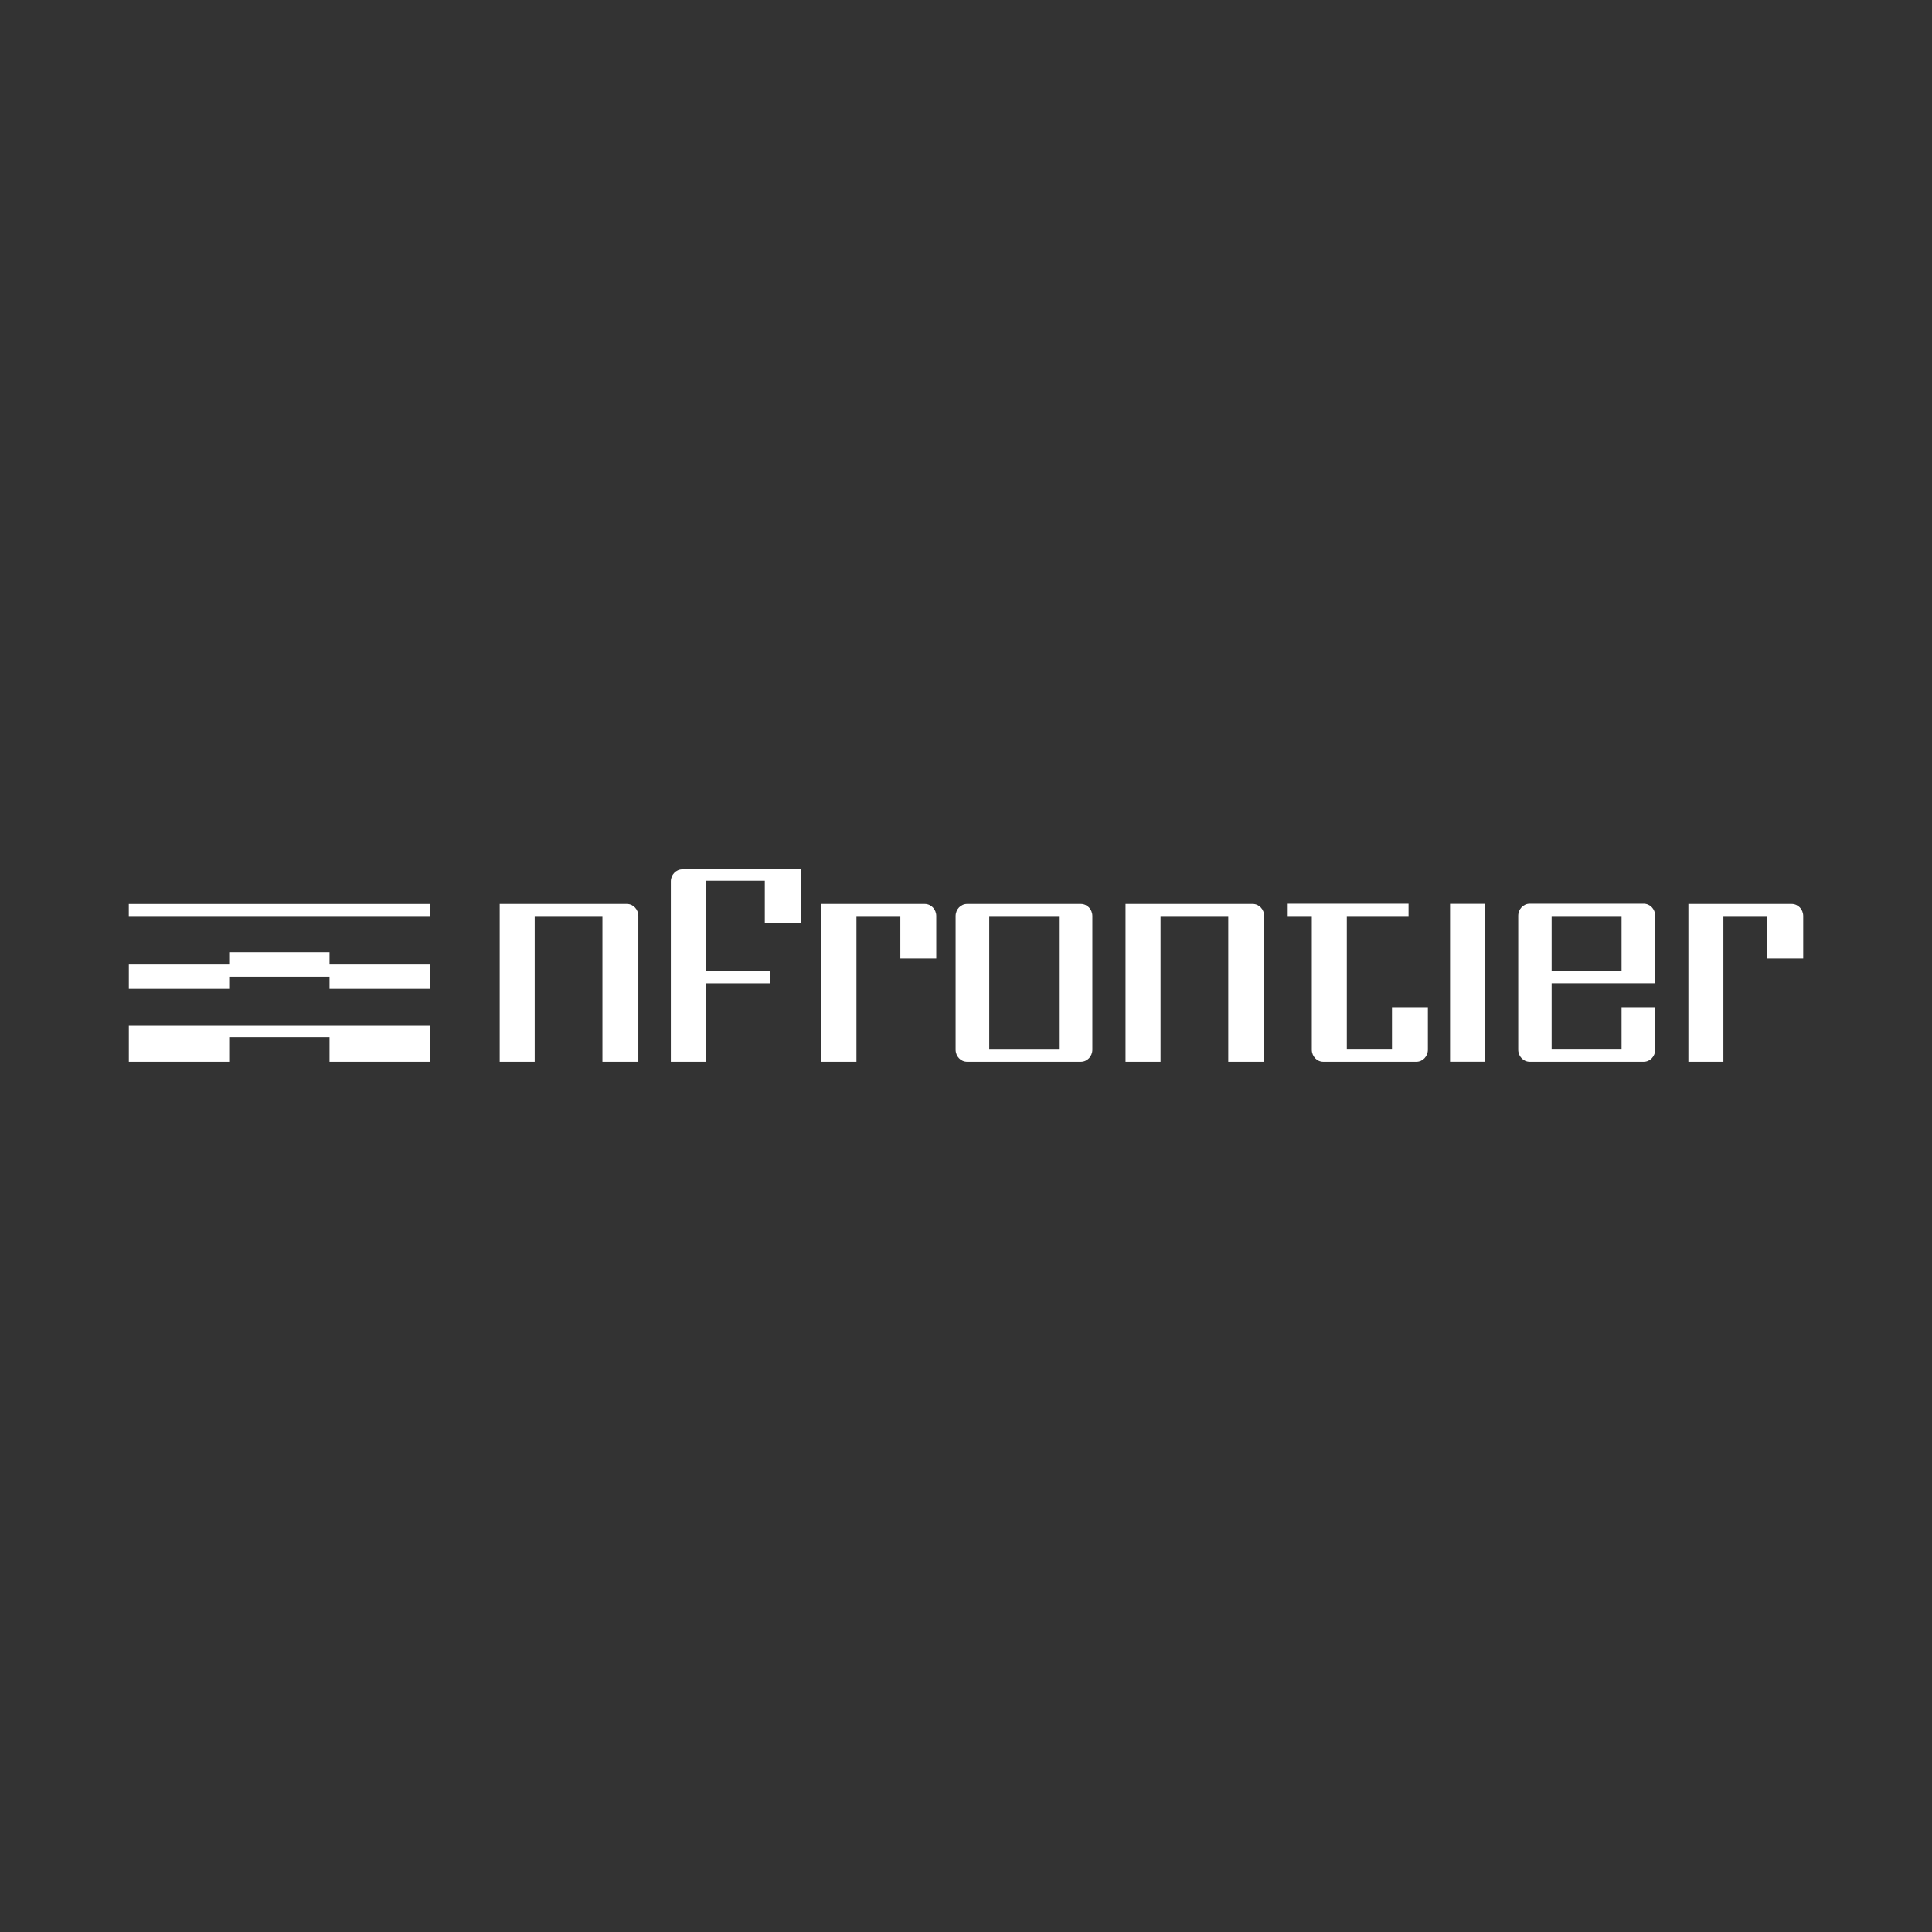 <svg width="300" height="300" viewBox="0 0 300 300" fill="none" xmlns="http://www.w3.org/2000/svg">
<rect x="0" y="0" width="300" height="300" fill="#333333" stroke="none"/>
<g clip-path="url(#clip0_5618_11336)">
<path d="M66.751 149.777V153.561H51.169V151.67H35.588V153.561H20.006V149.777H35.588V147.866H51.169V149.777H66.751ZM66.751 140.373H20V142.244H66.751V140.373ZM20.006 164.873H35.588V161.054H51.169V164.873H66.751V159.181H20.006V164.873Z" fill="white"/>
<path d="M93.545 164.871V142.248H83.029V164.871H77.594V140.371H97.337C98.323 140.371 99.123 141.21 99.123 142.246V164.869H93.545V164.871Z" fill="white"/>
<path d="M139.807 148.844V142.248H132.99V164.871H127.555V140.371H143.597C144.583 140.371 145.383 141.21 145.383 142.246V148.844H139.807Z" fill="white"/>
<path d="M150.172 140.371H167.835C168.821 140.371 169.62 141.21 169.62 142.246V162.994C169.62 164.029 168.821 164.869 167.835 164.869H150.172C149.186 164.869 148.387 164.029 148.387 162.994V142.246C148.387 141.21 149.186 140.371 150.172 140.371ZM164.431 142.248H153.61V162.98H164.431V142.248Z" fill="white"/>
<path d="M225.164 164.87V140.353H230.6V164.868H225.164V164.87Z" fill="white"/>
<path d="M235.75 162.994V142.209C235.75 141.173 236.549 140.334 237.535 140.334H255.233C256.219 140.334 257.018 141.173 257.018 142.209V152.691H240.937V162.979H251.795V156.414H257.018V162.996C257.018 164.031 256.219 164.87 255.233 164.87H237.535C236.549 164.87 235.75 164.031 235.75 162.996V162.994ZM251.795 142.245H240.937V150.743H251.795V142.247V142.245Z" fill="white"/>
<path d="M190.725 164.871V142.248H180.209V164.871H174.773V140.371H194.517C195.503 140.371 196.302 141.21 196.302 142.246V164.869H190.725V164.871Z" fill="white"/>
<path d="M274.424 148.844V142.248H267.608V164.871H262.172V140.371H278.215C279.201 140.371 280 141.21 280 142.246V148.844H274.424Z" fill="white"/>
<path d="M216.146 156.414V162.979H209.133V142.247H218.718V140.334H199.955V142.247H203.697V162.996C203.697 164.031 204.496 164.87 205.482 164.87H219.936C220.922 164.87 221.721 164.031 221.721 162.996V156.414H216.144H216.146Z" fill="white"/>
<path d="M124.337 135.001H105.953C104.967 135.001 104.168 135.84 104.168 136.876V164.871H109.604V152.692H119.58V150.746H109.604V136.767H118.76V143.374H124.337V135.001Z" fill="white"/>
</g>
<defs>
<clipPath id="clip0_5618_11336">
<rect width="260" height="29.872" fill="white" transform="translate(20 135)"/>
</clipPath>
</defs>
</svg>
